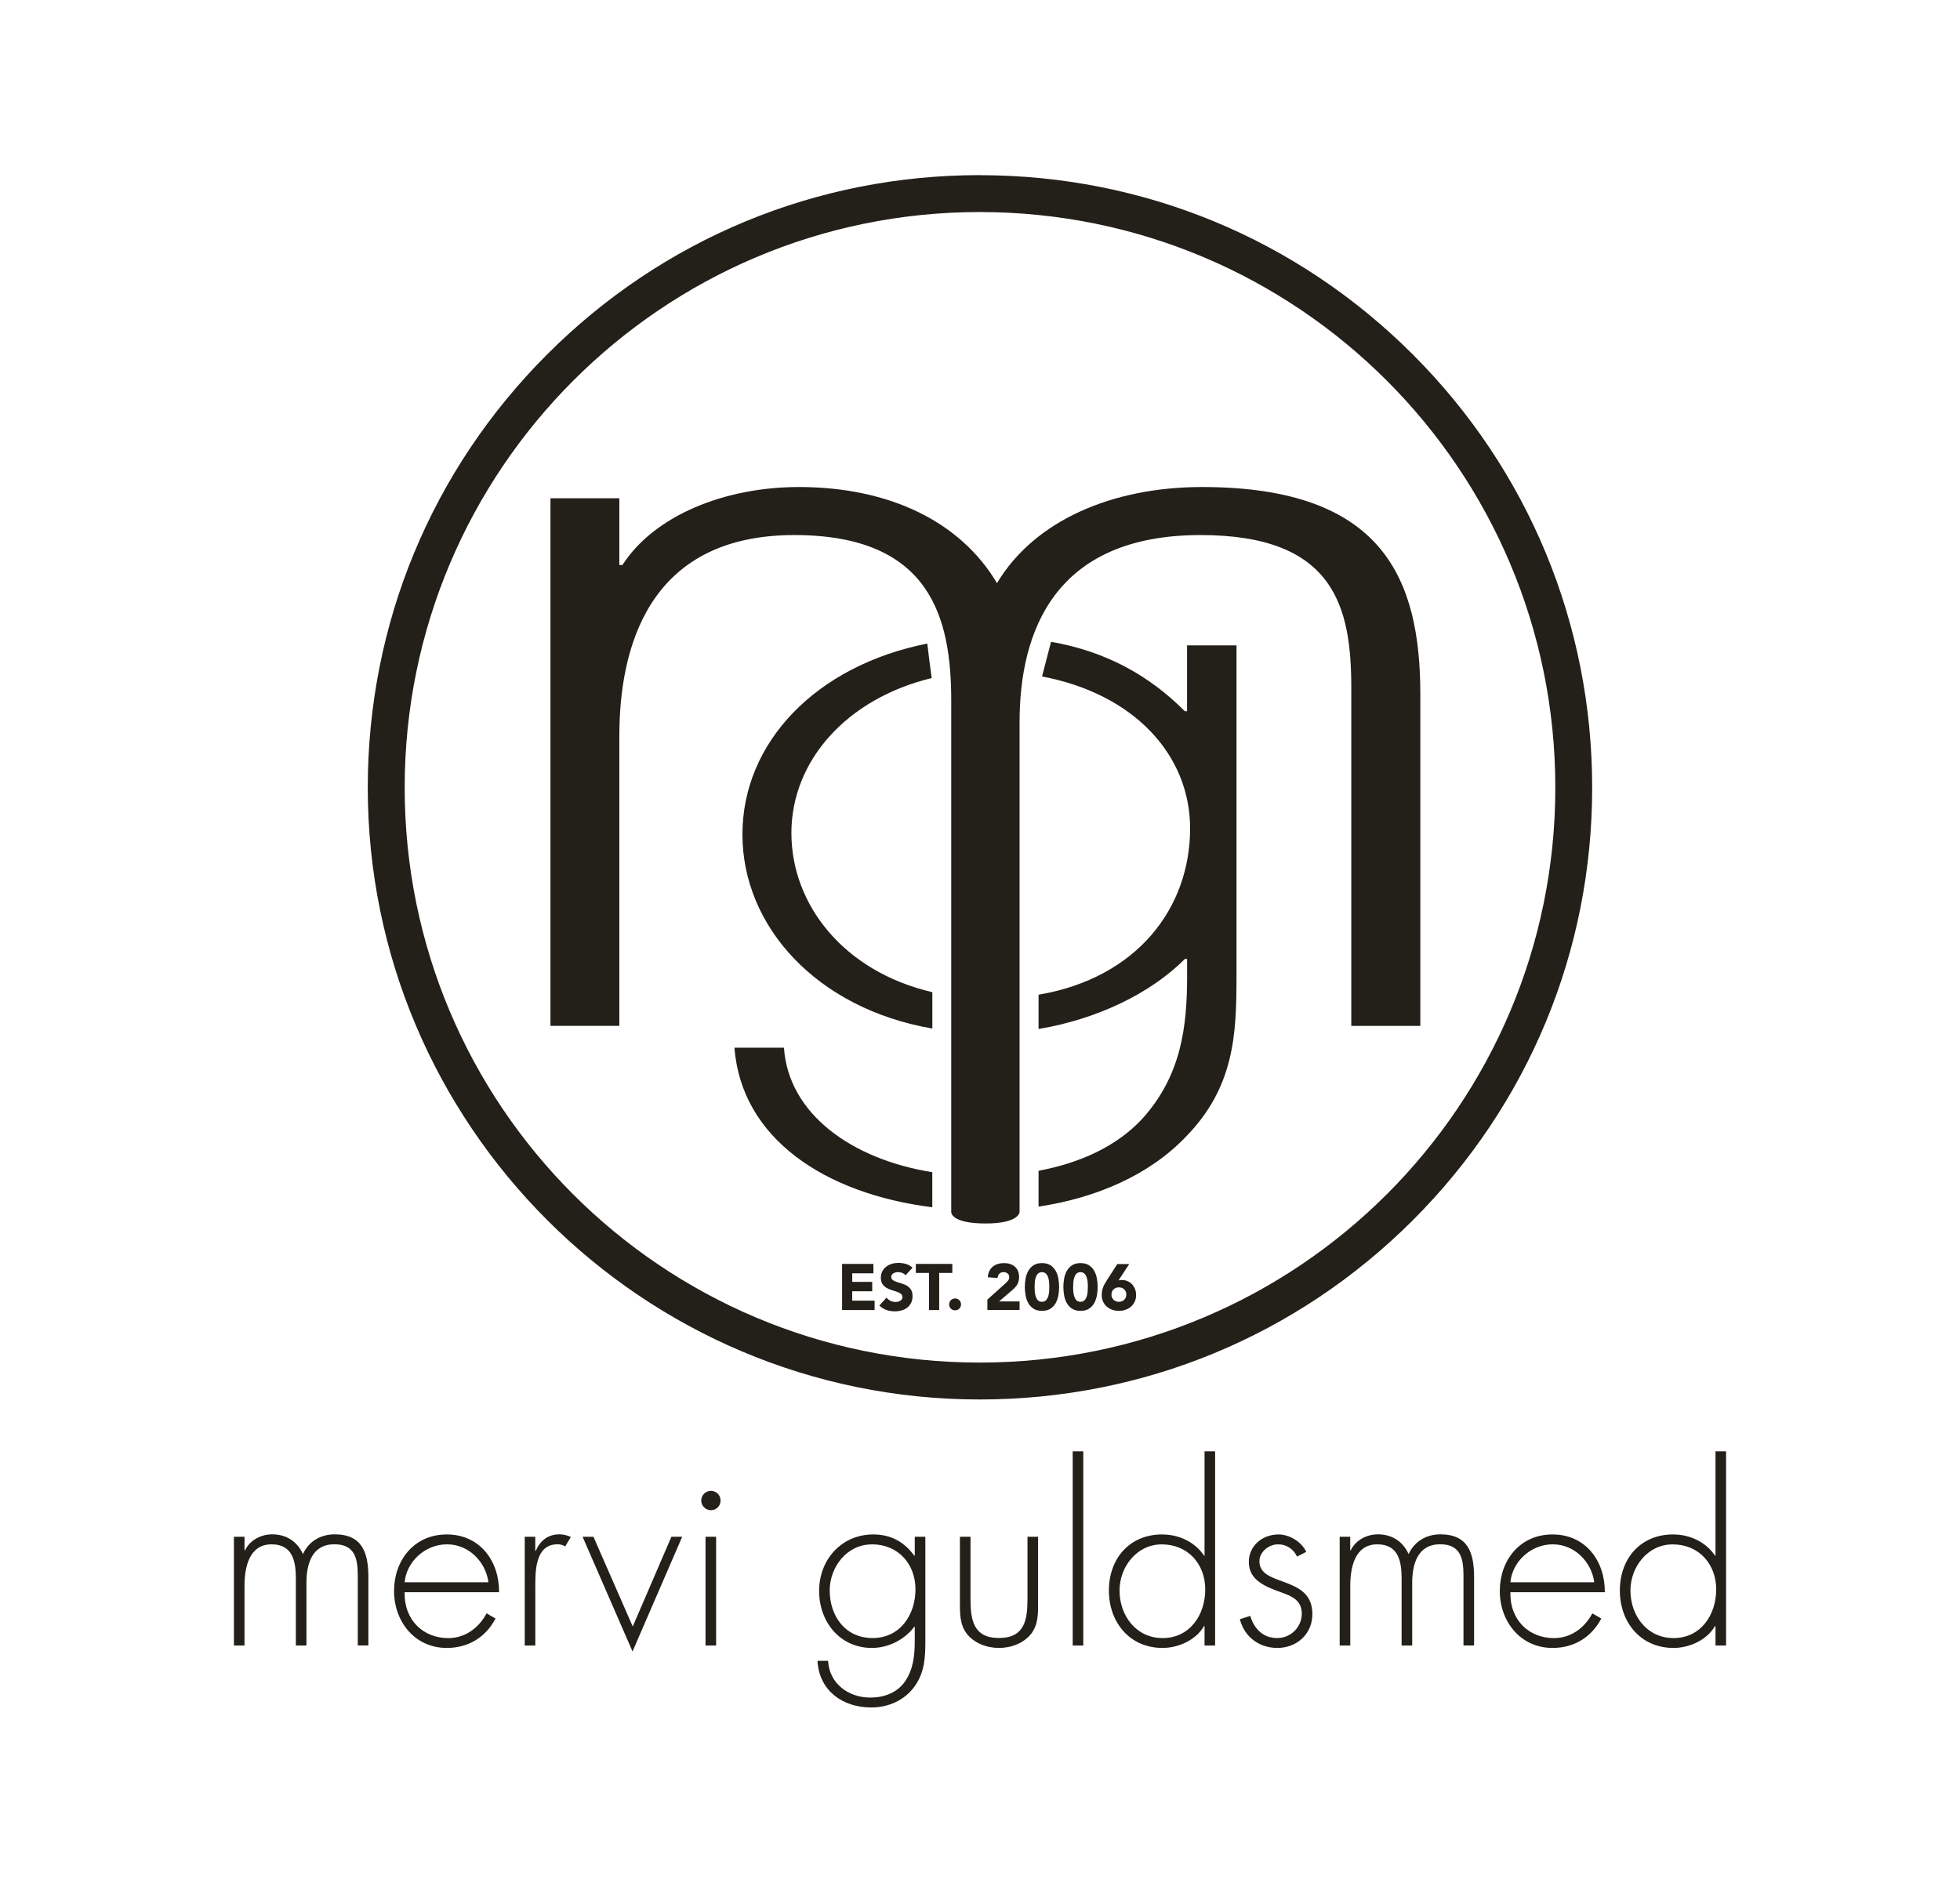 <?xml version="1.0" encoding="UTF-8"?>
<svg xmlns="http://www.w3.org/2000/svg" id="uuid-6dff0f64-5d5f-4135-9faf-4a09f1474e14" viewBox="0 0 361.12 346.9">
  <defs>
    <style>.uuid-2f53d732-ab5f-4659-bb10-3b5a20e8c638{fill:#231f19;stroke-width:0px;}</style>
  </defs>
  <path class="uuid-2f53d732-ab5f-4659-bb10-3b5a20e8c638" d="M180.5,39.07c58.6,0,106.06,47.46,106.06,106.05s-47.46,105.95-106.06,105.95-105.94-47.46-105.94-105.95,47.45-106.05,105.94-106.05M180.5,32.27c-30.11,0-58.42,11.74-79.71,33.05-21.3,21.31-33.03,49.66-33.03,79.81,0,62.17,50.58,112.74,112.74,112.74,30.15,0,58.49-11.73,79.81-33.03,21.31-21.3,33.04-49.6,33.04-79.71s-11.74-58.5-33.04-79.81c-21.31-21.31-49.65-33.04-79.81-33.04h0Z"></path>
  <path class="uuid-2f53d732-ab5f-4659-bb10-3b5a20e8c638" d="M114.12,104.11h.56c5.85-9.1,18.8-14.37,32.52-14.37,16.59,0,29.75,6.34,36.49,17.71,6.94-11.6,21.33-17.71,37.78-17.71,33.48,0,40.22,17.02,40.22,38.3v60.99h-12.72v-62.23c0-14.93-3.04-28.21-27.77-28.21-26.86,0-33.35,17.69-33.35,34.55v90.21s-.08,2.09-6.24,2.09c-6.46,0-6.35-2.09-6.35-2.09v-94.21c0-15.18-3.7-30.55-28.91-30.55-27.24,0-32.24,21.28-32.24,37.05v53.39h-12.69v-97.22h12.69v12.3Z"></path>
  <path class="uuid-2f53d732-ab5f-4659-bb10-3b5a20e8c638" d="M171.77,182.82c-16.25-3.78-25.96-16.06-25.96-29.34s10.19-24.76,25.85-28.54l-.47-3.53-.34-2.83c-20.51,4.07-34.06,18.21-34.06,35.17s13.69,32.1,34.99,35.77v-6.7Z"></path>
  <path class="uuid-2f53d732-ab5f-4659-bb10-3b5a20e8c638" d="M171.77,215.99c-14.8-2.35-26.51-10.73-27.33-22.94h-9.12c1.26,16.65,16.57,26.92,36.45,29.4"></path>
  <path class="uuid-2f53d732-ab5f-4659-bb10-3b5a20e8c638" d="M191.34,222.33c10.81-1.61,20.49-5.92,27.1-12.82,8.97-9.14,9.38-18.84,9.38-29.61v-60.98h-9.11v12.13h-.41c-6.62-6.64-14.59-11.03-24.65-12.79l-.76,2.93-.9,3.46c16.82,3.17,27.28,14.34,27.28,28,0,14.64-9.74,27.54-27.92,30.64v6.31c10.66-1.78,20.54-6.46,26.96-12.9h.41v3.05c0,9.39-1.03,18.41-8.29,26.43-4.75,5.11-11.54,8.13-19.08,9.55v6.59Z"></path>
  <path class="uuid-2f53d732-ab5f-4659-bb10-3b5a20e8c638" d="M316.07,303.21h1.95v-35.79h-1.95v19.22h-.09c-1.69-2.52-4.64-3.9-7.72-3.9-6.03,0-9.81,4.47-9.81,10.33s3.82,10.58,9.89,10.58c2.95,0,6.16-1.47,7.64-4.03h.09v3.6ZM308.3,301.83c-4.86,0-7.9-4.16-7.9-8.76,0-4.34,3.17-8.5,7.77-8.5,4.86,0,8.03,3.64,8.03,8.29s-2.78,8.98-7.9,8.98M278.28,291.55c.35-3.77,3.73-6.99,7.81-6.99s7.16,3.3,7.64,6.99h-15.44ZM295.68,293.37c.04-5.77-3.56-10.63-9.63-10.63s-9.72,4.82-9.72,10.41,3.77,10.5,9.72,10.5c3.95,0,7.16-1.95,8.98-5.42l-1.65-.95c-1.43,2.69-3.95,4.56-7.07,4.56-4.64,0-8.16-3.38-8.03-8.46h17.4ZM248.78,283.17h-1.95v20.04h1.95v-11.02c0-3.25.78-7.63,4.99-7.63,3.9,0,4.47,3.17,4.47,6.29v12.36h1.95v-11.54c0-3.47,1-7.12,5.16-7.12,3.82,0,4.29,2.73,4.29,5.81v12.84h1.95v-12.58c0-4.38-1.04-7.9-6.2-7.9-2.56,0-4.77,1.26-5.86,3.64-1.04-2.34-3.08-3.64-5.64-3.64-2.13,0-4.12,1.08-5.03,2.95h-.09v-2.52ZM240.67,285.95c-.87-1.86-3.08-3.21-5.12-3.21-2.91,0-5.46,2.04-5.46,5.08,0,3.38,3.12,4.56,5.86,5.55,2,.7,3.9,1.48,3.9,3.95s-2,4.51-4.51,4.51c-2.65,0-4.25-1.69-4.99-4.08l-1.91.61c.82,3.25,3.56,5.29,6.9,5.29,3.6,0,6.46-2.56,6.46-6.25,0-7.24-9.76-4.9-9.76-9.72,0-1.74,1.74-3.12,3.43-3.12,1.56,0,2.86.87,3.51,2.26l1.69-.87ZM221.93,303.21h1.95v-35.79h-1.95v19.22h-.09c-1.69-2.52-4.64-3.9-7.72-3.9-6.03,0-9.81,4.47-9.81,10.33s3.82,10.58,9.89,10.58c2.95,0,6.16-1.47,7.64-4.03h.09v3.6ZM214.17,301.83c-4.86,0-7.9-4.16-7.9-8.76,0-4.34,3.17-8.5,7.77-8.5,4.86,0,8.02,3.64,8.02,8.29s-2.78,8.98-7.9,8.98M199.59,267.42h-1.95v35.79h1.95v-35.79ZM189.31,283.17v11.32c0,3.86-.43,7.33-5.25,7.33s-5.25-3.47-5.25-7.33v-11.32h-1.95v12.02c0,2.04-.04,4.08,1.21,5.77,1.39,1.82,3.73,2.69,5.99,2.69s4.6-.87,5.99-2.69c1.26-1.69,1.21-3.73,1.21-5.77v-12.02h-1.95ZM170.49,283.17h-1.95v3.47h-.09c-1.86-2.52-4.29-3.9-7.55-3.9-5.86,0-9.98,4.64-9.98,10.41s3.9,10.5,9.72,10.5c3.04,0,6.03-1.52,7.81-3.9h.09v2.47c0,2.69-.22,5.29-1.78,7.59-1.48,2.13-3.9,2.99-6.42,2.99-4.03,0-7.55-2.6-7.77-6.77h-1.95c.3,5.51,4.64,8.59,9.89,8.59,3.17,0,6.12-1.3,7.98-3.86,1.91-2.65,2-5.42,2-8.5v-19.09ZM160.64,284.56c4.86,0,8.03,3.64,8.03,8.29s-2.78,8.98-7.9,8.98-7.9-4.16-7.9-8.76c0-4.34,3.17-8.5,7.77-8.5M130.98,274.71c-1,0-1.78.83-1.78,1.78s.78,1.78,1.78,1.78,1.78-.78,1.78-1.78-.78-1.78-1.78-1.78M131.94,283.17h-1.95v20.04h1.95v-20.04ZM109.33,283.17h-1.99l9.2,21.13,9.15-21.13h-1.99l-7.12,16.53-7.24-16.53ZM98.63,283.17h-1.95v20.04h1.95v-10.24c0-2.95-.26-8.42,4.12-8.42.52,0,.91.13,1.39.39l1.04-1.74c-.69-.3-1.34-.48-2.13-.48-2.13,0-3.56,1.22-4.34,3.04h-.09v-2.6ZM74.55,291.55c.35-3.77,3.73-6.99,7.81-6.99s7.16,3.3,7.63,6.99h-15.44ZM91.95,293.37c.04-5.77-3.56-10.63-9.63-10.63s-9.72,4.82-9.72,10.41,3.77,10.5,9.72,10.5c3.95,0,7.16-1.95,8.98-5.42l-1.65-.95c-1.43,2.69-3.95,4.56-7.07,4.56-4.64,0-8.16-3.38-8.03-8.46h17.4ZM45.05,283.17h-1.95v20.04h1.95v-11.02c0-3.25.78-7.63,4.99-7.63,3.9,0,4.47,3.17,4.47,6.29v12.36h1.95v-11.54c0-3.47,1-7.12,5.16-7.12,3.82,0,4.3,2.73,4.3,5.81v12.84h1.95v-12.58c0-4.38-1.04-7.9-6.2-7.9-2.56,0-4.77,1.26-5.86,3.64-1.04-2.34-3.08-3.64-5.64-3.64-2.13,0-4.12,1.08-5.03,2.95h-.09v-2.52Z"></path>
  <path class="uuid-2f53d732-ab5f-4659-bb10-3b5a20e8c638" d="M155.15,232.89h5.77v1.73h-3.9v1.58h3.68v1.73h-3.68v1.73h4.12v1.73h-5.99v-8.5Z"></path>
  <path class="uuid-2f53d732-ab5f-4659-bb10-3b5a20e8c638" d="M166.83,234.97c-.15-.19-.36-.33-.62-.43-.26-.09-.51-.14-.74-.14-.14,0-.28.02-.42.05-.14.03-.28.08-.41.15s-.23.16-.31.27c-.08.11-.12.25-.12.41,0,.26.1.45.29.59.19.14.43.25.73.35.29.1.61.19.94.29.34.1.65.23.94.41.29.18.53.41.73.71.19.3.29.69.29,1.19s-.09.88-.26,1.24c-.18.35-.41.64-.71.88-.3.23-.65.4-1.04.52-.4.11-.81.17-1.25.17-.55,0-1.06-.08-1.54-.25-.47-.17-.91-.44-1.32-.82l1.33-1.46c.19.26.43.45.73.59.29.14.59.21.91.21.15,0,.31-.02.46-.05.16-.04.3-.09.42-.16.12-.07.22-.16.3-.28.08-.11.11-.24.11-.4,0-.26-.1-.46-.29-.61-.2-.15-.44-.27-.74-.38-.3-.1-.62-.21-.96-.31-.34-.1-.66-.24-.96-.42-.3-.18-.54-.41-.74-.7s-.29-.67-.29-1.14.09-.86.27-1.2c.18-.34.42-.63.72-.86.3-.23.65-.41,1.04-.52.39-.12.8-.17,1.21-.17.48,0,.94.07,1.39.2.45.14.85.36,1.21.68l-1.28,1.4Z"></path>
  <path class="uuid-2f53d732-ab5f-4659-bb10-3b5a20e8c638" d="M171.16,234.55h-2.42v-1.66h6.72v1.66h-2.42v6.84h-1.87v-6.84Z"></path>
  <path class="uuid-2f53d732-ab5f-4659-bb10-3b5a20e8c638" d="M174.88,240.35c0-.15.03-.3.08-.43.06-.14.13-.25.23-.35s.22-.18.35-.23c.14-.06.28-.08.43-.08s.3.03.43.08c.14.06.25.13.35.23.1.1.18.22.23.35.06.14.08.28.08.43s-.03.3-.08.43c-.06.14-.13.25-.23.35-.1.1-.22.18-.35.23-.14.06-.28.08-.43.08s-.3-.03-.43-.08c-.14-.06-.25-.13-.35-.23-.1-.1-.18-.22-.23-.35-.06-.14-.08-.28-.08-.43Z"></path>
  <path class="uuid-2f53d732-ab5f-4659-bb10-3b5a20e8c638" d="M181.9,239.48l3.3-2.96c.17-.15.34-.32.5-.52.17-.19.25-.42.25-.67,0-.29-.1-.51-.31-.68s-.45-.25-.73-.25c-.34,0-.6.1-.79.31-.19.21-.29.46-.32.77l-1.8-.13c.02-.44.12-.82.28-1.15.16-.32.37-.59.64-.81s.57-.38.93-.49c.36-.11.74-.16,1.16-.16.38,0,.74.05,1.08.16.34.11.63.27.88.48s.44.48.58.8c.14.32.21.69.21,1.12,0,.27-.03.52-.08.74-.06.22-.13.42-.23.6-.1.18-.22.35-.35.5-.14.15-.28.3-.44.44l-2.58,2.22h3.77v1.58h-5.93v-1.91Z"></path>
  <path class="uuid-2f53d732-ab5f-4659-bb10-3b5a20e8c638" d="M188.82,237.14c0-.5.05-1.02.14-1.54.09-.52.26-.99.49-1.42.24-.42.56-.77.97-1.04.41-.27.93-.4,1.56-.4s1.15.13,1.56.4c.41.27.73.61.97,1.04.24.42.4.9.49,1.42.09.52.14,1.03.14,1.54s-.05,1.02-.14,1.54c-.09.52-.26.99-.49,1.42-.24.42-.56.77-.97,1.04-.41.27-.93.4-1.56.4s-1.15-.13-1.56-.4c-.41-.27-.73-.61-.97-1.04-.24-.42-.4-.9-.49-1.42-.09-.52-.14-1.03-.14-1.54ZM190.62,237.14c0,.22.01.49.03.8.02.31.07.61.16.9s.22.53.4.73c.18.2.43.3.76.3s.57-.1.76-.3c.18-.2.32-.44.41-.73s.14-.59.16-.9c.02-.31.03-.58.03-.8s-.01-.49-.03-.8c-.02-.31-.07-.61-.16-.9s-.22-.53-.41-.73c-.18-.2-.44-.3-.76-.3s-.58.1-.76.3c-.18.2-.31.44-.4.73s-.14.59-.16.9c-.02.31-.03.58-.03.8Z"></path>
  <path class="uuid-2f53d732-ab5f-4659-bb10-3b5a20e8c638" d="M195.92,237.14c0-.5.05-1.02.14-1.54.09-.52.26-.99.49-1.42.24-.42.56-.77.97-1.04.41-.27.93-.4,1.56-.4s1.15.13,1.56.4c.41.27.73.61.97,1.04s.4.9.49,1.42c.09.52.14,1.03.14,1.54s-.05,1.02-.14,1.54c-.09.52-.26.99-.49,1.42s-.56.77-.97,1.04c-.41.27-.93.4-1.56.4s-1.15-.13-1.56-.4c-.41-.27-.73-.61-.97-1.04-.24-.42-.4-.9-.49-1.42-.09-.52-.14-1.03-.14-1.54ZM197.72,237.14c0,.22,0,.49.03.8.02.31.07.61.16.9.09.29.22.53.4.73.18.2.43.3.76.3s.57-.1.76-.3c.18-.2.32-.44.41-.73s.14-.59.16-.9c.02-.31.03-.58.03-.8s0-.49-.03-.8c-.02-.31-.07-.61-.16-.9s-.22-.53-.41-.73c-.18-.2-.44-.3-.76-.3s-.58.1-.76.3c-.18.2-.31.44-.4.73-.09.29-.14.59-.16.9-.02.31-.03.58-.03.8Z"></path>
  <path class="uuid-2f53d732-ab5f-4659-bb10-3b5a20e8c638" d="M206.07,235.93c.1-.02.19-.04.29-.06.1-.02.2-.02.3-.02.4,0,.76.07,1.09.22.33.14.61.34.84.59.23.25.41.54.54.88s.19.7.19,1.09c0,.44-.08.84-.25,1.19-.16.36-.39.66-.67.92-.28.26-.62.45-1.01.59s-.8.21-1.24.21-.86-.07-1.25-.21c-.38-.14-.72-.34-1-.59-.28-.26-.51-.56-.67-.92-.16-.36-.25-.75-.25-1.19,0-.3.03-.58.08-.83.06-.25.13-.49.22-.71.09-.22.2-.44.32-.64.12-.2.25-.41.39-.63l1.86-2.9h2.2l-1.99,3.04ZM207.52,238.54c0-.38-.13-.7-.38-.95s-.58-.38-.99-.38-.74.13-.99.38-.38.57-.38.95.13.7.38.95.58.38.99.38.74-.13.99-.38.38-.57.38-.95Z"></path>
</svg>
